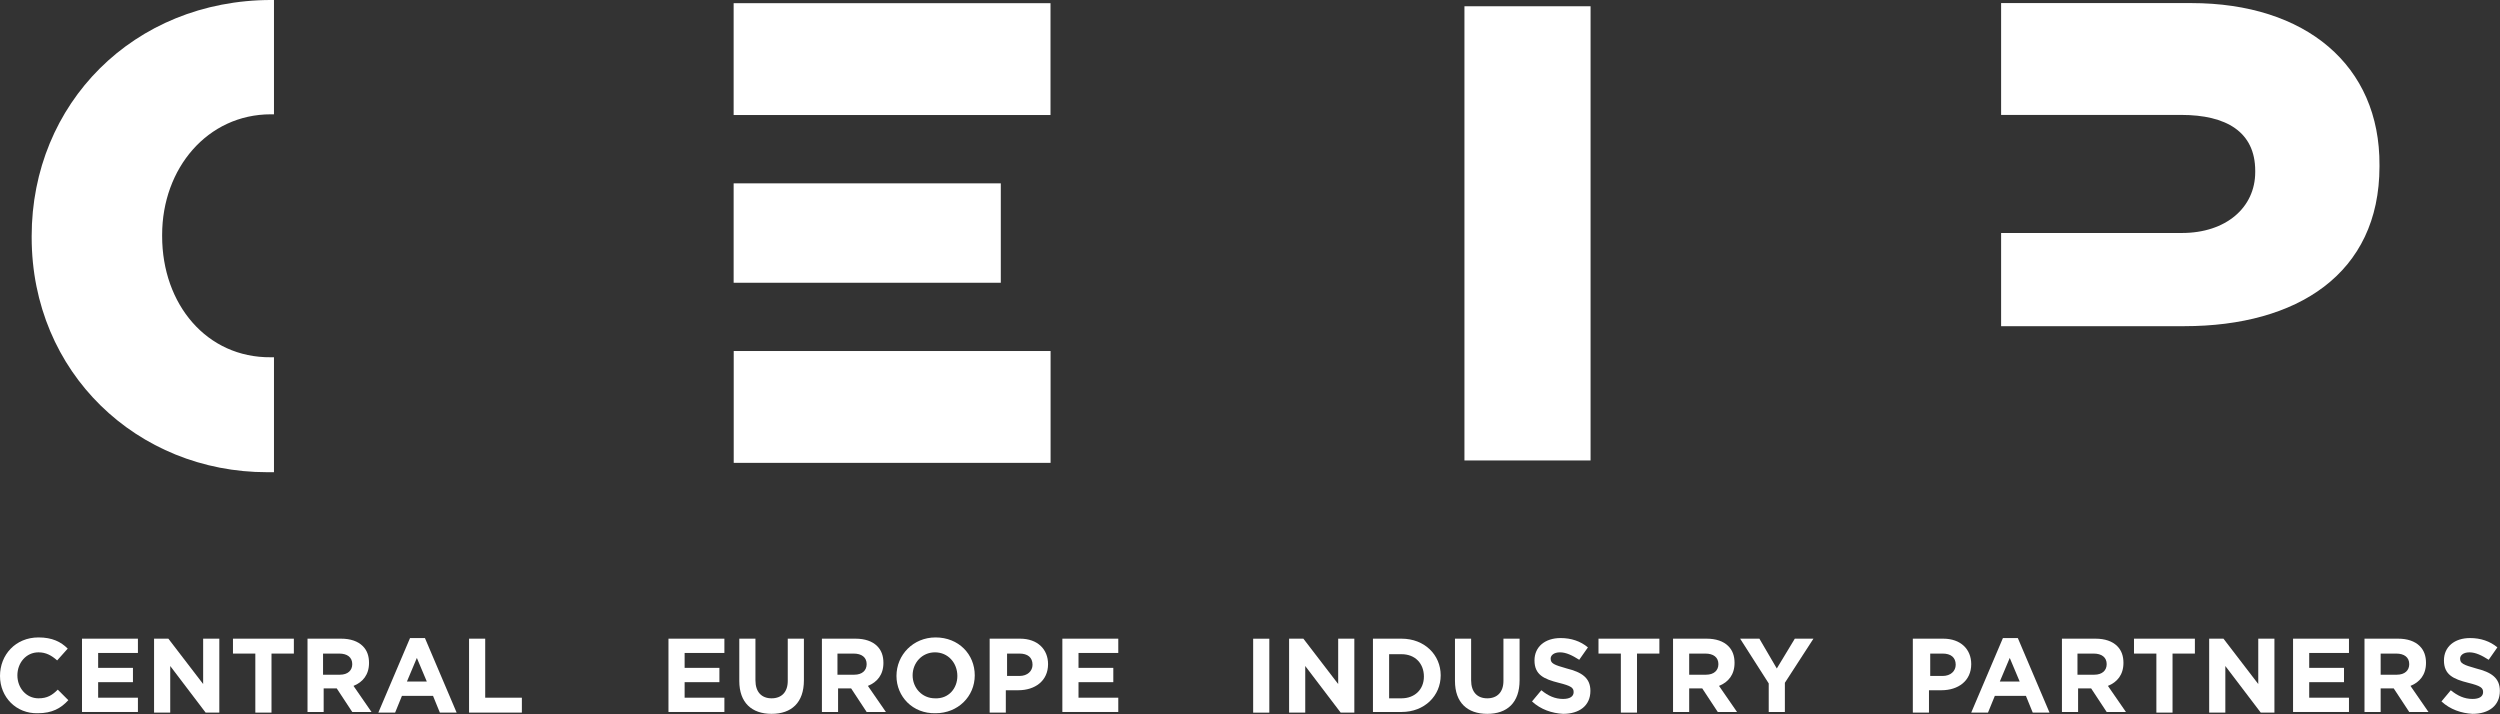 <?xml version="1.0" encoding="UTF-8" standalone="no"?> <svg xmlns="http://www.w3.org/2000/svg" xmlns:xlink="http://www.w3.org/1999/xlink" xmlns:serif="http://www.serif.com/" width="100%" height="100%" viewBox="0 0 7649 2185" version="1.1" xml:space="preserve" style="fill-rule:evenodd;clip-rule:evenodd;stroke-linejoin:round;stroke-miterlimit:2;"><rect x="0" y="0" width="7649" height="2185" fill="#333333" stroke="none"/> <g transform="matrix(-4.167,0,0,4.167,5675.03,-2992.36)"> <rect x="590.572" y="720.447" width="232.655" height="82.116" style="fill:white;"></rect> </g> <g transform="matrix(-4.167,0,0,4.167,5522.95,-1927.85)"> <rect x="590.572" y="597.272" width="196.157" height="72.983" style="fill:white;"></rect> </g> <g transform="matrix(4.167,0,0,4.167,2657.38,1416.16)"> <rect x="-98.99" y="-82.116" width="232.655" height="82.116" style="fill:white;fill-rule:nonzero;"></rect> </g> <g transform="matrix(4.167,0,0,4.167,-215.799,-1925.95)"> <rect x="1127.05" y="466.789" width="92.605" height="333.494" style="fill:white;"></rect> </g> <g transform="matrix(4.167,0,0,4.167,6704.28,997.953)"> <path d="M0,-237.228L-139.592,-237.228L-139.592,-155.112L-7.296,-155.112C25.552,-155.112 46.988,-142.786 46.988,-114.053L46.988,-113.141C46.988,-87.133 25.552,-68.422 -6.84,-68.422L-139.592,-68.422L-139.592,0L-5.016,0C77.556,0 138.225,-38.322 138.225,-117.246L138.225,-118.158C138.681,-191.609 83.941,-237.228 0,-237.228" style="fill:white;fill-rule:nonzero;"></path> </g> <g transform="matrix(4.167,0,0,4.167,0,2066.21)"> <path d="M0,0.469C0,-15.05 11.401,-27.82 28.276,-27.82C38.322,-27.82 44.707,-24.627 49.723,-19.61L41.97,-10.945C37.866,-14.593 33.749,-16.874 28.276,-16.874C19.155,-16.874 12.77,-9.121 12.77,0.013C12.77,9.134 19.155,16.888 28.276,16.888C34.661,16.888 38.322,14.607 42.426,10.503L50.179,18.256C44.707,24.185 38.322,27.833 27.82,27.833C11.858,28.289 0,15.975 0,0.469" style="fill:white;fill-rule:nonzero;"></path> </g> <g transform="matrix(4.167,0,0,4.167,250.888,2178.38)"> <path d="M0,-53.828L41.058,-53.828L41.058,-43.339L11.857,-43.339L11.857,-32.393L37.409,-32.393L37.409,-21.891L11.857,-21.891L11.857,-10.489L41.058,-10.489L41.058,0L0,0L0,-53.828Z" style="fill:white;fill-rule:nonzero;"></path> </g> <g transform="matrix(4.167,0,0,4.167,469.47,2180.28)"> <path d="M0,-54.284L10.958,-54.284L36.497,-20.979L36.497,-54.284L48.367,-54.284L48.367,0L38.322,0L12.326,-34.217L12.326,0L0.456,0L0.456,-54.284L0,-54.284Z" style="fill:white;fill-rule:nonzero;"></path> </g> <g transform="matrix(4.167,0,0,4.167,781.215,2134.67)"> <path d="M0,-32.393L-16.418,-32.393L-16.418,-43.339L28.289,-43.339L28.289,-32.393L11.87,-32.393L11.87,10.946L0,10.946L0,-32.393Z" style="fill:white;fill-rule:nonzero;"></path> </g> <g transform="matrix(4.167,0,0,4.167,1039.75,2068.11)"> <path d="M0,-0.9C5.929,-0.9 9.122,-4.105 9.122,-8.665C9.122,-13.682 5.473,-16.419 -0.456,-16.419L-12.326,-16.419L-12.326,-0.9L0,-0.9ZM-23.727,-27.364L0.912,-27.364C7.753,-27.364 13.226,-25.54 16.875,-21.891C20.067,-18.699 21.436,-14.594 21.436,-9.577C21.436,-0.9 16.875,4.573 10.034,7.309L23.26,26.464L9.122,26.464L-2.28,9.134L-11.87,9.134L-11.87,26.464L-23.727,26.464L-23.727,-27.364Z" style="fill:white;fill-rule:nonzero;"></path> </g> <g transform="matrix(4.167,0,0,4.167,1305.84,2047.21)"> <path d="M0,9.134L-7.297,-8.209L-14.594,9.134L0,9.134ZM-12.314,-22.803L-1.368,-22.803L21.904,31.937L9.589,31.937L4.561,19.623L-18.243,19.623L-23.259,31.937L-35.585,31.937L-12.314,-22.803Z" style="fill:white;fill-rule:nonzero;"></path> </g> <g transform="matrix(4.167,0,0,4.167,1435.12,2180.28)"> <path d="M0,-54.284L11.857,-54.284L11.857,-10.945L38.778,-10.945L38.778,0L0,0L0,-54.284Z" style="fill:white;fill-rule:nonzero;"></path> </g> <g transform="matrix(4.167,0,0,4.167,2045.26,2178.38)"> <path d="M0,-53.828L41.058,-53.828L41.058,-43.339L11.857,-43.339L11.857,-32.393L37.397,-32.393L37.397,-21.891L11.857,-21.891L11.857,-10.489L41.058,-10.489L41.058,0L0,0L0,-53.828Z" style="fill:white;fill-rule:nonzero;"></path> </g> <g transform="matrix(4.167,0,0,4.167,2261.94,2054.81)"> <path d="M0,6.854L0,-24.171L11.858,-24.171L11.858,6.398C11.858,15.063 16.419,19.624 23.716,19.624C31.025,19.624 35.586,15.063 35.586,6.854L35.586,-24.171L47.443,-24.171L47.443,6.398C47.443,22.816 38.322,31.025 23.716,31.025C9.122,31.025 0,22.816 0,6.854" style="fill:white;fill-rule:nonzero;"></path> </g> <g transform="matrix(4.167,0,0,4.167,2613.59,2068.11)"> <path d="M0,-0.9C5.928,-0.9 9.121,-4.105 9.121,-8.665C9.121,-13.682 5.473,-16.419 -0.456,-16.419L-12.314,-16.419L-12.314,-0.9L0,-0.9ZM-23.728,-27.364L0.912,-27.364C7.753,-27.364 13.226,-25.54 16.874,-21.891C20.066,-18.699 21.435,-14.594 21.435,-9.577C21.435,-0.9 16.874,4.573 10.033,7.309L23.259,26.464L9.121,26.464L-2.281,9.134L-11.858,9.134L-11.858,26.464L-23.728,26.464L-23.728,-27.364Z" style="fill:white;fill-rule:nonzero;"></path> </g> <g transform="matrix(4.167,0,0,4.167,2929.14,2066.21)"> <path d="M0,0.469C0,-9.121 -6.841,-16.874 -16.431,-16.874C-26.008,-16.874 -32.849,-9.121 -32.849,0.013C-32.849,9.134 -26.008,16.888 -16.431,16.888C-6.385,17.343 0,9.59 0,0.469M-44.706,0.469C-44.706,-15.05 -32.393,-27.82 -15.974,-27.82C0.912,-27.82 12.77,-15.506 12.77,0.013C12.77,15.519 0.457,27.833 -15.974,27.833C-32.849,28.289 -44.706,15.519 -44.706,0.469" style="fill:white;fill-rule:nonzero;"></path> </g> <g transform="matrix(4.167,0,0,4.167,3119.22,2066.21)"> <path d="M0,0.468C5.929,0.468 9.577,-3.193 9.577,-7.753C9.577,-13.226 5.929,-15.963 0,-15.963L-9.121,-15.963L-9.121,0.468L0,0.468ZM-21.904,-26.908L0.456,-26.908C13.226,-26.908 20.979,-19.155 20.979,-8.209C20.979,4.117 11.401,10.958 -0.912,10.958L-10.033,10.958L-10.033,27.376L-21.904,27.376L-21.904,-26.908Z" style="fill:white;fill-rule:nonzero;"></path> </g> <g transform="matrix(4.167,0,0,4.167,3250.39,2178.38)"> <path d="M0,-53.828L41.058,-53.828L41.058,-43.339L11.858,-43.339L11.858,-32.393L37.41,-32.393L37.41,-21.891L11.858,-21.891L11.858,-10.489L41.058,-10.489L41.058,0L0,0L0,-53.828Z" style="fill:white;fill-rule:nonzero;"></path> </g> <g transform="matrix(4.167,0,0,4.167,-215.799,780.858)"> <rect x="971.914" y="281.577" width="11.869" height="54.284" style="fill:white;"></rect> </g> <g transform="matrix(4.167,0,0,4.167,3942.21,2180.28)"> <path d="M0,-54.284L10.946,-54.284L36.497,-20.979L36.497,-54.284L48.356,-54.284L48.356,0L38.322,0L12.314,-34.217L12.314,0L0.457,0L0.457,-54.284L0,-54.284Z" style="fill:white;fill-rule:nonzero;"></path> </g> <g transform="matrix(4.167,0,0,4.167,4250.15,2132.77)"> <path d="M0,-31.936L0,0.913L9.121,0.913C18.698,0.913 25.54,-5.472 25.54,-15.049C25.54,-24.639 19.155,-31.48 9.121,-31.48L0,-31.48L0,-31.936ZM-11.87,-42.882L9.121,-42.882C25.995,-42.882 37.866,-31.024 37.866,-15.961C37.866,-0.911 25.995,10.946 9.121,10.946L-11.87,10.946L-11.87,-42.882Z" style="fill:white;fill-rule:nonzero;"></path> </g> <g transform="matrix(4.167,0,0,4.167,4451.63,2054.81)"> <path d="M0,6.854L0,-24.171L11.858,-24.171L11.858,6.398C11.858,15.063 16.419,19.624 23.728,19.624C31.025,19.624 35.586,15.063 35.586,6.854L35.586,-24.171L47.443,-24.171L47.443,6.398C47.443,22.816 38.322,31.025 23.728,31.025C9.121,31.025 0,22.816 0,6.854" style="fill:white;fill-rule:nonzero;"></path> </g> <g transform="matrix(4.167,0,0,4.167,4687.32,1990.2)"> <path d="M0,37.41L6.853,29.201C11.87,33.305 16.887,35.586 22.816,35.586C27.833,35.586 30.569,33.761 30.569,30.569C30.569,27.376 28.745,26.008 19.623,23.728C8.678,20.991 1.824,17.799 1.824,7.297C1.824,-2.736 9.59,-9.121 20.991,-9.121C28.745,-9.121 35.585,-6.841 41.058,-2.28L34.673,6.841C29.657,3.649 25.096,1.368 20.535,1.368C15.974,1.368 13.695,3.649 13.695,5.929C13.695,9.578 15.974,10.49 25.552,13.226C36.498,15.962 42.882,20.079 42.882,29.657C42.882,40.602 34.673,46.531 22.816,46.531C14.607,46.075 6.397,43.339 0,37.41" style="fill:white;fill-rule:nonzero;"></path> </g> <g transform="matrix(4.167,0,0,4.167,7469.89,1990.2)"> <path d="M0,37.41L6.853,29.201C11.87,33.305 16.887,35.586 22.816,35.586C27.833,35.586 30.569,33.761 30.569,30.569C30.569,27.376 28.745,26.008 19.623,23.728C8.678,20.991 1.824,17.799 1.824,7.297C1.824,-2.736 9.59,-9.121 20.991,-9.121C28.745,-9.121 35.585,-6.841 41.058,-2.28L34.673,6.841C29.657,3.649 25.096,1.368 20.535,1.368C15.974,1.368 13.695,3.649 13.695,5.929C13.695,9.578 15.974,10.49 25.552,13.226C36.498,15.962 42.883,20.079 42.883,29.657C42.883,40.602 34.673,46.531 22.816,46.531C14.607,46.075 6.397,43.339 0,37.41" style="fill:white;fill-rule:nonzero;"></path> </g> <g transform="matrix(4.167,0,0,4.167,4959.16,2134.67)"> <path d="M0,-32.393L-16.418,-32.393L-16.418,-43.339L28.289,-43.339L28.289,-32.393L11.858,-32.393L11.858,10.946L0,10.946L0,-32.393Z" style="fill:white;fill-rule:nonzero;"></path> </g> <g transform="matrix(4.167,0,0,4.167,5219.55,2068.11)"> <path d="M0,-0.9C5.941,-0.9 9.133,-4.105 9.133,-8.665C9.133,-13.682 5.485,-16.419 -0.456,-16.419L-12.314,-16.419L-12.314,-0.9L0,-0.9ZM-24.171,-27.364L0.468,-27.364C7.309,-27.364 12.782,-25.54 16.431,-21.891C19.623,-18.699 20.991,-14.594 20.991,-9.577C20.991,-0.9 16.431,4.573 9.59,7.309L22.816,26.464L8.678,26.464L-2.737,9.134L-12.314,9.134L-12.314,26.464L-24.171,26.464L-24.171,-27.364Z" style="fill:white;fill-rule:nonzero;"></path> </g> <g transform="matrix(4.167,0,0,4.167,5411.58,2041.51)"> <path d="M0,11.87L-20.992,-20.979L-6.854,-20.979L5.928,0.912L19.154,-20.979L32.837,-20.979L11.858,11.414L11.858,32.849L0,32.849L0,11.87Z" style="fill:white;fill-rule:nonzero;"></path> </g> <g transform="matrix(4.167,0,0,4.167,5943.76,2066.21)"> <path d="M0,0.468C5.929,0.468 9.577,-3.193 9.577,-7.753C9.577,-13.226 5.929,-15.963 0,-15.963L-9.134,-15.963L-9.134,0.468L0,0.468ZM-21.904,-26.908L0.456,-26.908C13.226,-26.908 20.979,-19.155 20.979,-8.209C20.979,4.117 11.401,10.958 -0.913,10.958L-10.046,10.958L-10.046,27.376L-21.904,27.376L-21.904,-26.908Z" style="fill:white;fill-rule:nonzero;"></path> </g> <g transform="matrix(4.167,0,0,4.167,6179.44,2047.21)"> <path d="M0,9.134L-7.297,-8.209L-14.594,9.134L0,9.134ZM-12.314,-22.803L-1.369,-22.803L21.904,31.937L9.577,31.937L4.561,19.623L-18.242,19.623L-23.272,31.937L-35.585,31.937L-12.314,-22.803Z" style="fill:white;fill-rule:nonzero;"></path> </g> <g transform="matrix(4.167,0,0,4.167,6407.53,2068.11)"> <path d="M0,-0.9C5.941,-0.9 9.134,-4.105 9.134,-8.665C9.134,-13.682 5.485,-16.419 -0.456,-16.419L-12.313,-16.419L-12.313,-0.9L0,-0.9ZM-23.716,-27.364L0.912,-27.364C7.766,-27.364 13.238,-25.54 16.887,-21.891C20.079,-18.699 21.448,-14.594 21.448,-9.577C21.448,-0.9 16.887,4.573 10.046,7.309L23.272,26.464L9.134,26.464L-2.28,9.134L-11.857,9.134L-11.857,26.464L-23.716,26.464L-23.716,-27.364Z" style="fill:white;fill-rule:nonzero;"></path> </g> <g transform="matrix(4.167,0,0,4.167,6597.66,2134.67)"> <path d="M0,-32.393L-16.431,-32.393L-16.431,-43.339L28.276,-43.339L28.276,-32.393L11.858,-32.393L11.858,10.946L0,10.946L0,-32.393Z" style="fill:white;fill-rule:nonzero;"></path> </g> <g transform="matrix(4.167,0,0,4.167,6757.28,2180.28)"> <path d="M0,-54.284L10.958,-54.284L36.497,-20.979L36.497,-54.284L48.368,-54.284L48.368,0L38.322,0L12.326,-34.217L12.326,0L0.455,0L0.455,-54.284L0,-54.284Z" style="fill:white;fill-rule:nonzero;"></path> </g> <g transform="matrix(4.167,0,0,4.167,7015.82,2178.38)"> <path d="M0,-53.828L41.058,-53.828L41.058,-43.339L11.858,-43.339L11.858,-32.393L37.41,-32.393L37.41,-21.891L11.858,-21.891L11.858,-10.489L41.058,-10.489L41.058,0L0,0L0,-53.828Z" style="fill:white;fill-rule:nonzero;"></path> </g> <g transform="matrix(4.167,0,0,4.167,7333.27,2068.11)"> <path d="M0,-0.9C5.929,-0.9 9.121,-4.105 9.121,-8.665C9.121,-13.682 5.472,-16.419 -0.456,-16.419L-11.858,-16.419L-11.858,-0.9L0,-0.9ZM-23.728,-27.364L0.912,-27.364C7.753,-27.364 13.226,-25.54 16.874,-21.891C20.067,-18.699 21.435,-14.594 21.435,-9.577C21.435,-0.9 16.874,4.573 10.033,7.309L23.259,26.464L9.121,26.464L-2.28,9.134L-11.858,9.134L-11.858,26.464L-23.728,26.464L-23.728,-27.364Z" style="fill:white;fill-rule:nonzero;"></path> </g> <g transform="matrix(4.167,0,0,4.167,838.255,351.654)"> <path d="M0,177.927L-2.28,177.927C-49.267,178.383 -82.117,139.149 -82.117,88.97L-82.117,88.058C-82.117,39.234 -48.812,-0.456 -2.28,-0.456L0,-0.456L0,-84.397L-1.824,-84.397C-103.095,-84.397 -177.914,-8.209 -177.914,88.97L-177.914,89.882C-177.914,189.329 -100.359,262.324 -5.016,262.324L0,262.324L0,177.927Z" style="fill:white;fill-rule:nonzero;"></path> </g> </svg> 